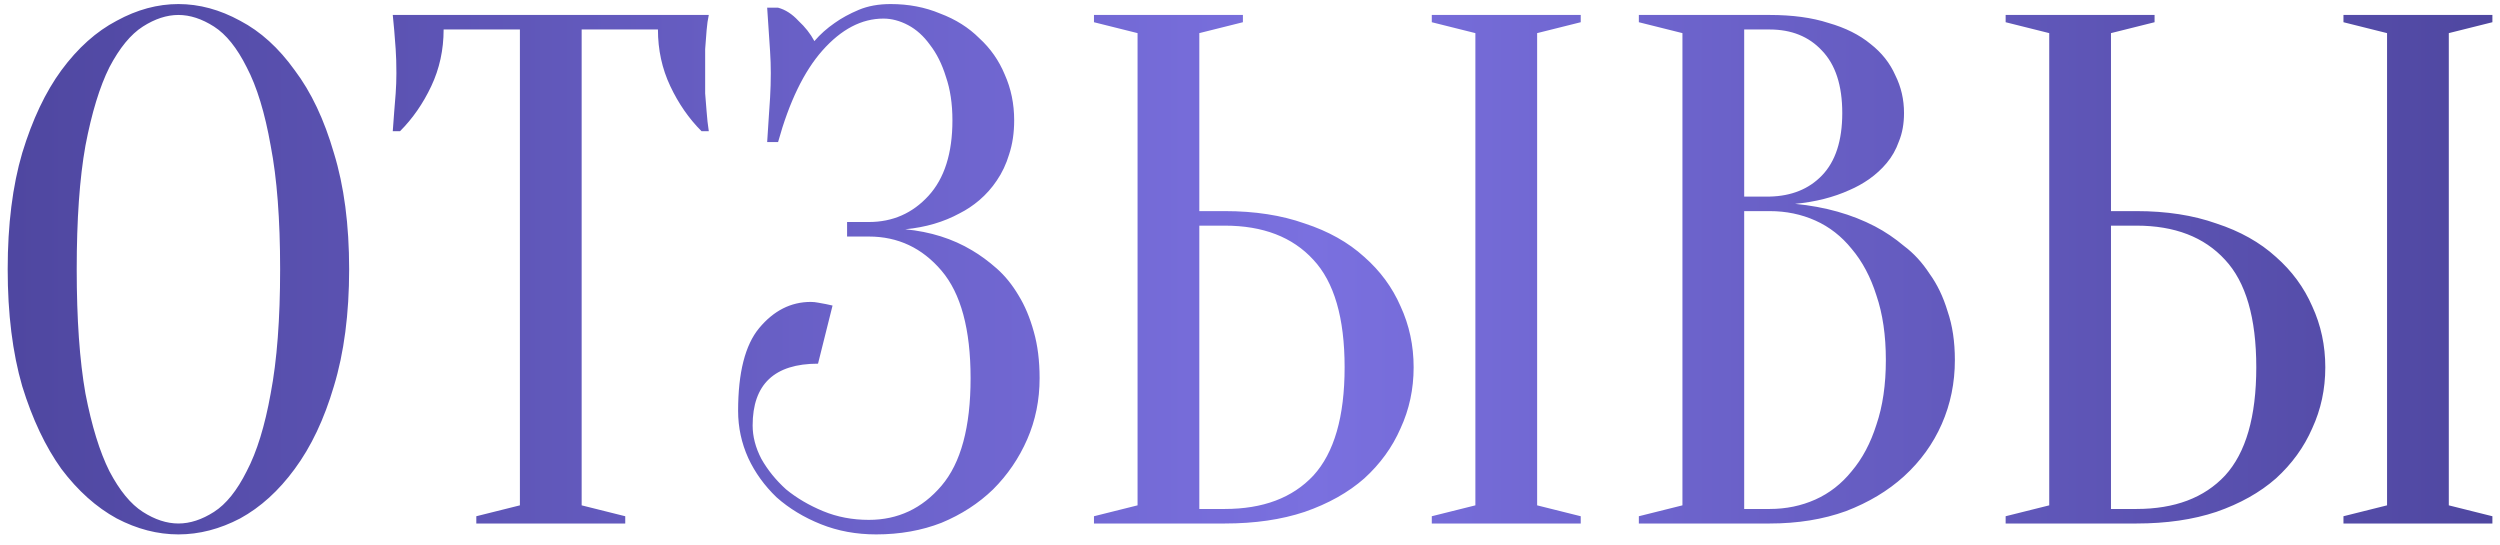 <?xml version="1.0" encoding="UTF-8"?> <svg xmlns="http://www.w3.org/2000/svg" width="234" height="51" viewBox="0 0 234 51" fill="none"><path d="M32.68 25.2C32.68 29.371 32.204 33.02 31.252 36.148C30.345 39.231 29.121 41.815 27.58 43.9C26.084 45.94 24.384 47.481 22.48 48.524C20.576 49.521 18.649 50.02 16.7 50.02C14.751 50.02 12.824 49.521 10.92 48.524C9.016 47.481 7.293 45.94 5.752 43.9C4.256 41.815 3.032 39.231 2.08 36.148C1.173 33.02 0.72 29.371 0.72 25.2C0.72 21.029 1.173 17.403 2.08 14.32C3.032 11.192 4.256 8.608 5.752 6.568C7.293 4.483 9.016 2.941 10.92 1.944C12.824 0.901 14.751 0.38 16.7 0.38C18.649 0.38 20.576 0.901 22.48 1.944C24.384 2.941 26.084 4.483 27.58 6.568C29.121 8.608 30.345 11.192 31.252 14.32C32.204 17.403 32.68 21.029 32.68 25.2ZM26.22 25.2C26.22 20.531 25.925 16.677 25.336 13.64C24.792 10.557 24.044 8.109 23.092 6.296C22.185 4.483 21.165 3.213 20.032 2.488C18.899 1.763 17.788 1.4 16.7 1.4C15.612 1.4 14.501 1.763 13.368 2.488C12.235 3.213 11.192 4.483 10.24 6.296C9.333 8.109 8.585 10.557 7.996 13.64C7.452 16.677 7.18 20.531 7.18 25.2C7.18 29.869 7.452 33.745 7.996 36.828C8.585 39.865 9.333 42.291 10.24 44.104C11.192 45.917 12.235 47.187 13.368 47.912C14.501 48.637 15.612 49 16.7 49C17.788 49 18.899 48.637 20.032 47.912C21.165 47.187 22.185 45.917 23.092 44.104C24.044 42.291 24.792 39.865 25.336 36.828C25.925 33.745 26.22 29.869 26.22 25.2ZM54.443 47.3L58.523 48.32V49H44.583V48.32L48.663 47.3V2.76H41.523C41.523 4.664 41.137 6.432 40.367 8.064C39.596 9.696 38.621 11.101 37.443 12.28H36.763C36.808 11.691 36.853 11.079 36.899 10.444C36.944 9.9 36.989 9.333 37.035 8.744C37.08 8.109 37.103 7.475 37.103 6.84C37.103 5.979 37.08 5.231 37.035 4.596C36.989 3.916 36.944 3.327 36.899 2.828C36.853 2.284 36.808 1.808 36.763 1.4H66.343C66.252 1.808 66.184 2.284 66.139 2.828C66.093 3.327 66.048 3.916 66.003 4.596C66.003 5.231 66.003 5.979 66.003 6.84C66.003 7.475 66.003 8.109 66.003 8.744C66.048 9.333 66.093 9.9 66.139 10.444C66.184 11.079 66.252 11.691 66.343 12.28H65.663C64.484 11.101 63.509 9.696 62.739 8.064C61.968 6.432 61.583 4.664 61.583 2.76H54.443V47.3ZM83.367 0.38C85.044 0.38 86.585 0.675 87.991 1.264C89.441 1.808 90.665 2.579 91.663 3.576C92.705 4.528 93.499 5.661 94.043 6.976C94.632 8.291 94.927 9.719 94.927 11.26C94.927 12.439 94.768 13.504 94.451 14.456C94.179 15.363 93.793 16.179 93.295 16.904C92.841 17.584 92.297 18.196 91.663 18.74C91.073 19.239 90.461 19.647 89.827 19.964C88.331 20.78 86.631 21.279 84.727 21.46C87.084 21.687 89.169 22.344 90.983 23.432C91.753 23.885 92.524 24.452 93.295 25.132C94.065 25.812 94.745 26.651 95.335 27.648C95.924 28.6 96.4 29.733 96.763 31.048C97.125 32.317 97.307 33.768 97.307 35.4C97.307 37.44 96.921 39.344 96.151 41.112C95.38 42.88 94.315 44.444 92.955 45.804C91.595 47.119 89.985 48.161 88.127 48.932C86.268 49.657 84.228 50.02 82.007 50.02C80.148 50.02 78.425 49.703 76.839 49.068C75.252 48.433 73.869 47.595 72.691 46.552C71.557 45.464 70.673 44.24 70.039 42.88C69.404 41.475 69.087 40.001 69.087 38.46C69.087 34.879 69.744 32.295 71.059 30.708C72.419 29.076 74.028 28.26 75.887 28.26C76.113 28.26 76.34 28.283 76.567 28.328C76.839 28.373 77.088 28.419 77.315 28.464C77.541 28.509 77.745 28.555 77.927 28.6L76.567 34.04C72.487 34.04 70.447 35.967 70.447 39.82C70.447 40.863 70.719 41.905 71.263 42.948C71.852 43.991 72.623 44.943 73.575 45.804C74.572 46.62 75.728 47.3 77.043 47.844C78.357 48.388 79.785 48.66 81.327 48.66C84.047 48.66 86.313 47.595 88.127 45.464C89.94 43.333 90.847 39.979 90.847 35.4C90.847 30.821 89.94 27.467 88.127 25.336C86.313 23.205 84.047 22.14 81.327 22.14H79.287V20.78H81.327C83.548 20.78 85.407 19.964 86.903 18.332C88.399 16.7 89.147 14.343 89.147 11.26C89.147 9.719 88.943 8.359 88.535 7.18C88.172 6.001 87.673 5.004 87.039 4.188C86.449 3.372 85.769 2.76 84.999 2.352C84.228 1.944 83.457 1.74 82.687 1.74C80.647 1.74 78.743 2.737 76.975 4.732C75.252 6.681 73.869 9.537 72.827 13.3H71.807C71.852 12.62 71.897 11.917 71.943 11.192C71.988 10.557 72.033 9.877 72.079 9.152C72.124 8.381 72.147 7.611 72.147 6.84C72.147 6.16 72.124 5.48 72.079 4.8C72.033 4.075 71.988 3.395 71.943 2.76C71.897 2.08 71.852 1.4 71.807 0.72H72.827C73.507 0.901 74.141 1.309 74.731 1.944C75.365 2.533 75.864 3.168 76.227 3.848C76.771 3.213 77.405 2.647 78.131 2.148C78.765 1.695 79.513 1.287 80.375 0.924C81.236 0.561 82.233 0.38 83.367 0.38ZM143.876 47.3L147.956 48.32V49H134.016V48.32L138.096 47.3V3.1L134.016 2.08V1.4H147.956V2.08L143.876 3.1V47.3ZM114.636 19.76C117.447 19.76 119.94 20.145 122.116 20.916C124.337 21.641 126.196 22.684 127.692 24.044C129.188 25.359 130.321 26.9 131.092 28.668C131.908 30.436 132.316 32.34 132.316 34.38C132.316 36.42 131.908 38.324 131.092 40.092C130.321 41.86 129.188 43.424 127.692 44.784C126.196 46.099 124.337 47.141 122.116 47.912C119.94 48.637 117.447 49 114.636 49H102.396V48.32L106.476 47.3V3.1L102.396 2.08V1.4H116.336V2.08L112.256 3.1V19.76H114.636ZM112.256 47.64H114.636C118.217 47.64 120.983 46.597 122.932 44.512C124.881 42.381 125.856 39.004 125.856 34.38C125.856 29.756 124.881 26.401 122.932 24.316C120.983 22.185 118.217 21.12 114.636 21.12H112.256V47.64ZM153.396 49V48.32L157.476 47.3V3.1L153.396 2.08V1.4H165.636C167.767 1.4 169.603 1.649 171.144 2.148C172.731 2.601 174.045 3.259 175.088 4.12C176.131 4.936 176.901 5.911 177.4 7.044C177.944 8.132 178.216 9.311 178.216 10.58C178.216 11.577 178.057 12.461 177.74 13.232C177.468 14.003 177.083 14.683 176.584 15.272C176.131 15.816 175.587 16.315 174.952 16.768C174.363 17.176 173.751 17.516 173.116 17.788C171.62 18.468 169.92 18.899 168.016 19.08C170.827 19.352 173.32 20.055 175.496 21.188C176.448 21.687 177.355 22.299 178.216 23.024C179.123 23.704 179.916 24.565 180.596 25.608C181.321 26.605 181.888 27.784 182.296 29.144C182.749 30.459 182.976 31.977 182.976 33.7C182.976 35.831 182.568 37.825 181.752 39.684C180.936 41.543 179.757 43.175 178.216 44.58C176.72 45.94 174.907 47.028 172.776 47.844C170.645 48.615 168.265 49 165.636 49H153.396ZM163.256 19.76V47.64H165.636C167.177 47.64 168.605 47.345 169.92 46.756C171.235 46.167 172.368 45.283 173.32 44.104C174.317 42.925 175.088 41.475 175.632 39.752C176.221 38.029 176.516 36.012 176.516 33.7C176.516 31.388 176.221 29.371 175.632 27.648C175.088 25.925 174.317 24.475 173.32 23.296C172.368 22.117 171.235 21.233 169.92 20.644C168.605 20.055 167.177 19.76 165.636 19.76H163.256ZM163.256 18.4H165.636C167.676 18.355 169.308 17.697 170.532 16.428C171.801 15.113 172.436 13.164 172.436 10.58C172.436 7.996 171.801 6.047 170.532 4.732C169.308 3.417 167.676 2.76 165.636 2.76H163.256V18.4ZM229.208 47.3L233.288 48.32V49H219.348V48.32L223.428 47.3V3.1L219.348 2.08V1.4H233.288V2.08L229.208 3.1V47.3ZM199.968 19.76C202.779 19.76 205.272 20.145 207.448 20.916C209.669 21.641 211.528 22.684 213.024 24.044C214.52 25.359 215.653 26.9 216.424 28.668C217.24 30.436 217.648 32.34 217.648 34.38C217.648 36.42 217.24 38.324 216.424 40.092C215.653 41.86 214.52 43.424 213.024 44.784C211.528 46.099 209.669 47.141 207.448 47.912C205.272 48.637 202.779 49 199.968 49H187.728V48.32L191.808 47.3V3.1L187.728 2.08V1.4H201.668V2.08L197.588 3.1V19.76H199.968ZM197.588 47.64H199.968C203.549 47.64 206.315 46.597 208.264 44.512C210.213 42.381 211.188 39.004 211.188 34.38C211.188 29.756 210.213 26.401 208.264 24.316C206.315 22.185 203.549 21.12 199.968 21.12H197.588V47.64Z" fill="url(#paint0_linear_552_3366)"></path><defs><linearGradient id="paint0_linear_552_3366" x1="-2" y1="27" x2="236" y2="27" gradientUnits="userSpaceOnUse"><stop stop-color="#4E469F"></stop><stop offset="0.525" stop-color="#7A70DF"></stop><stop offset="1" stop-color="#4E469F"></stop></linearGradient></defs></svg> 
